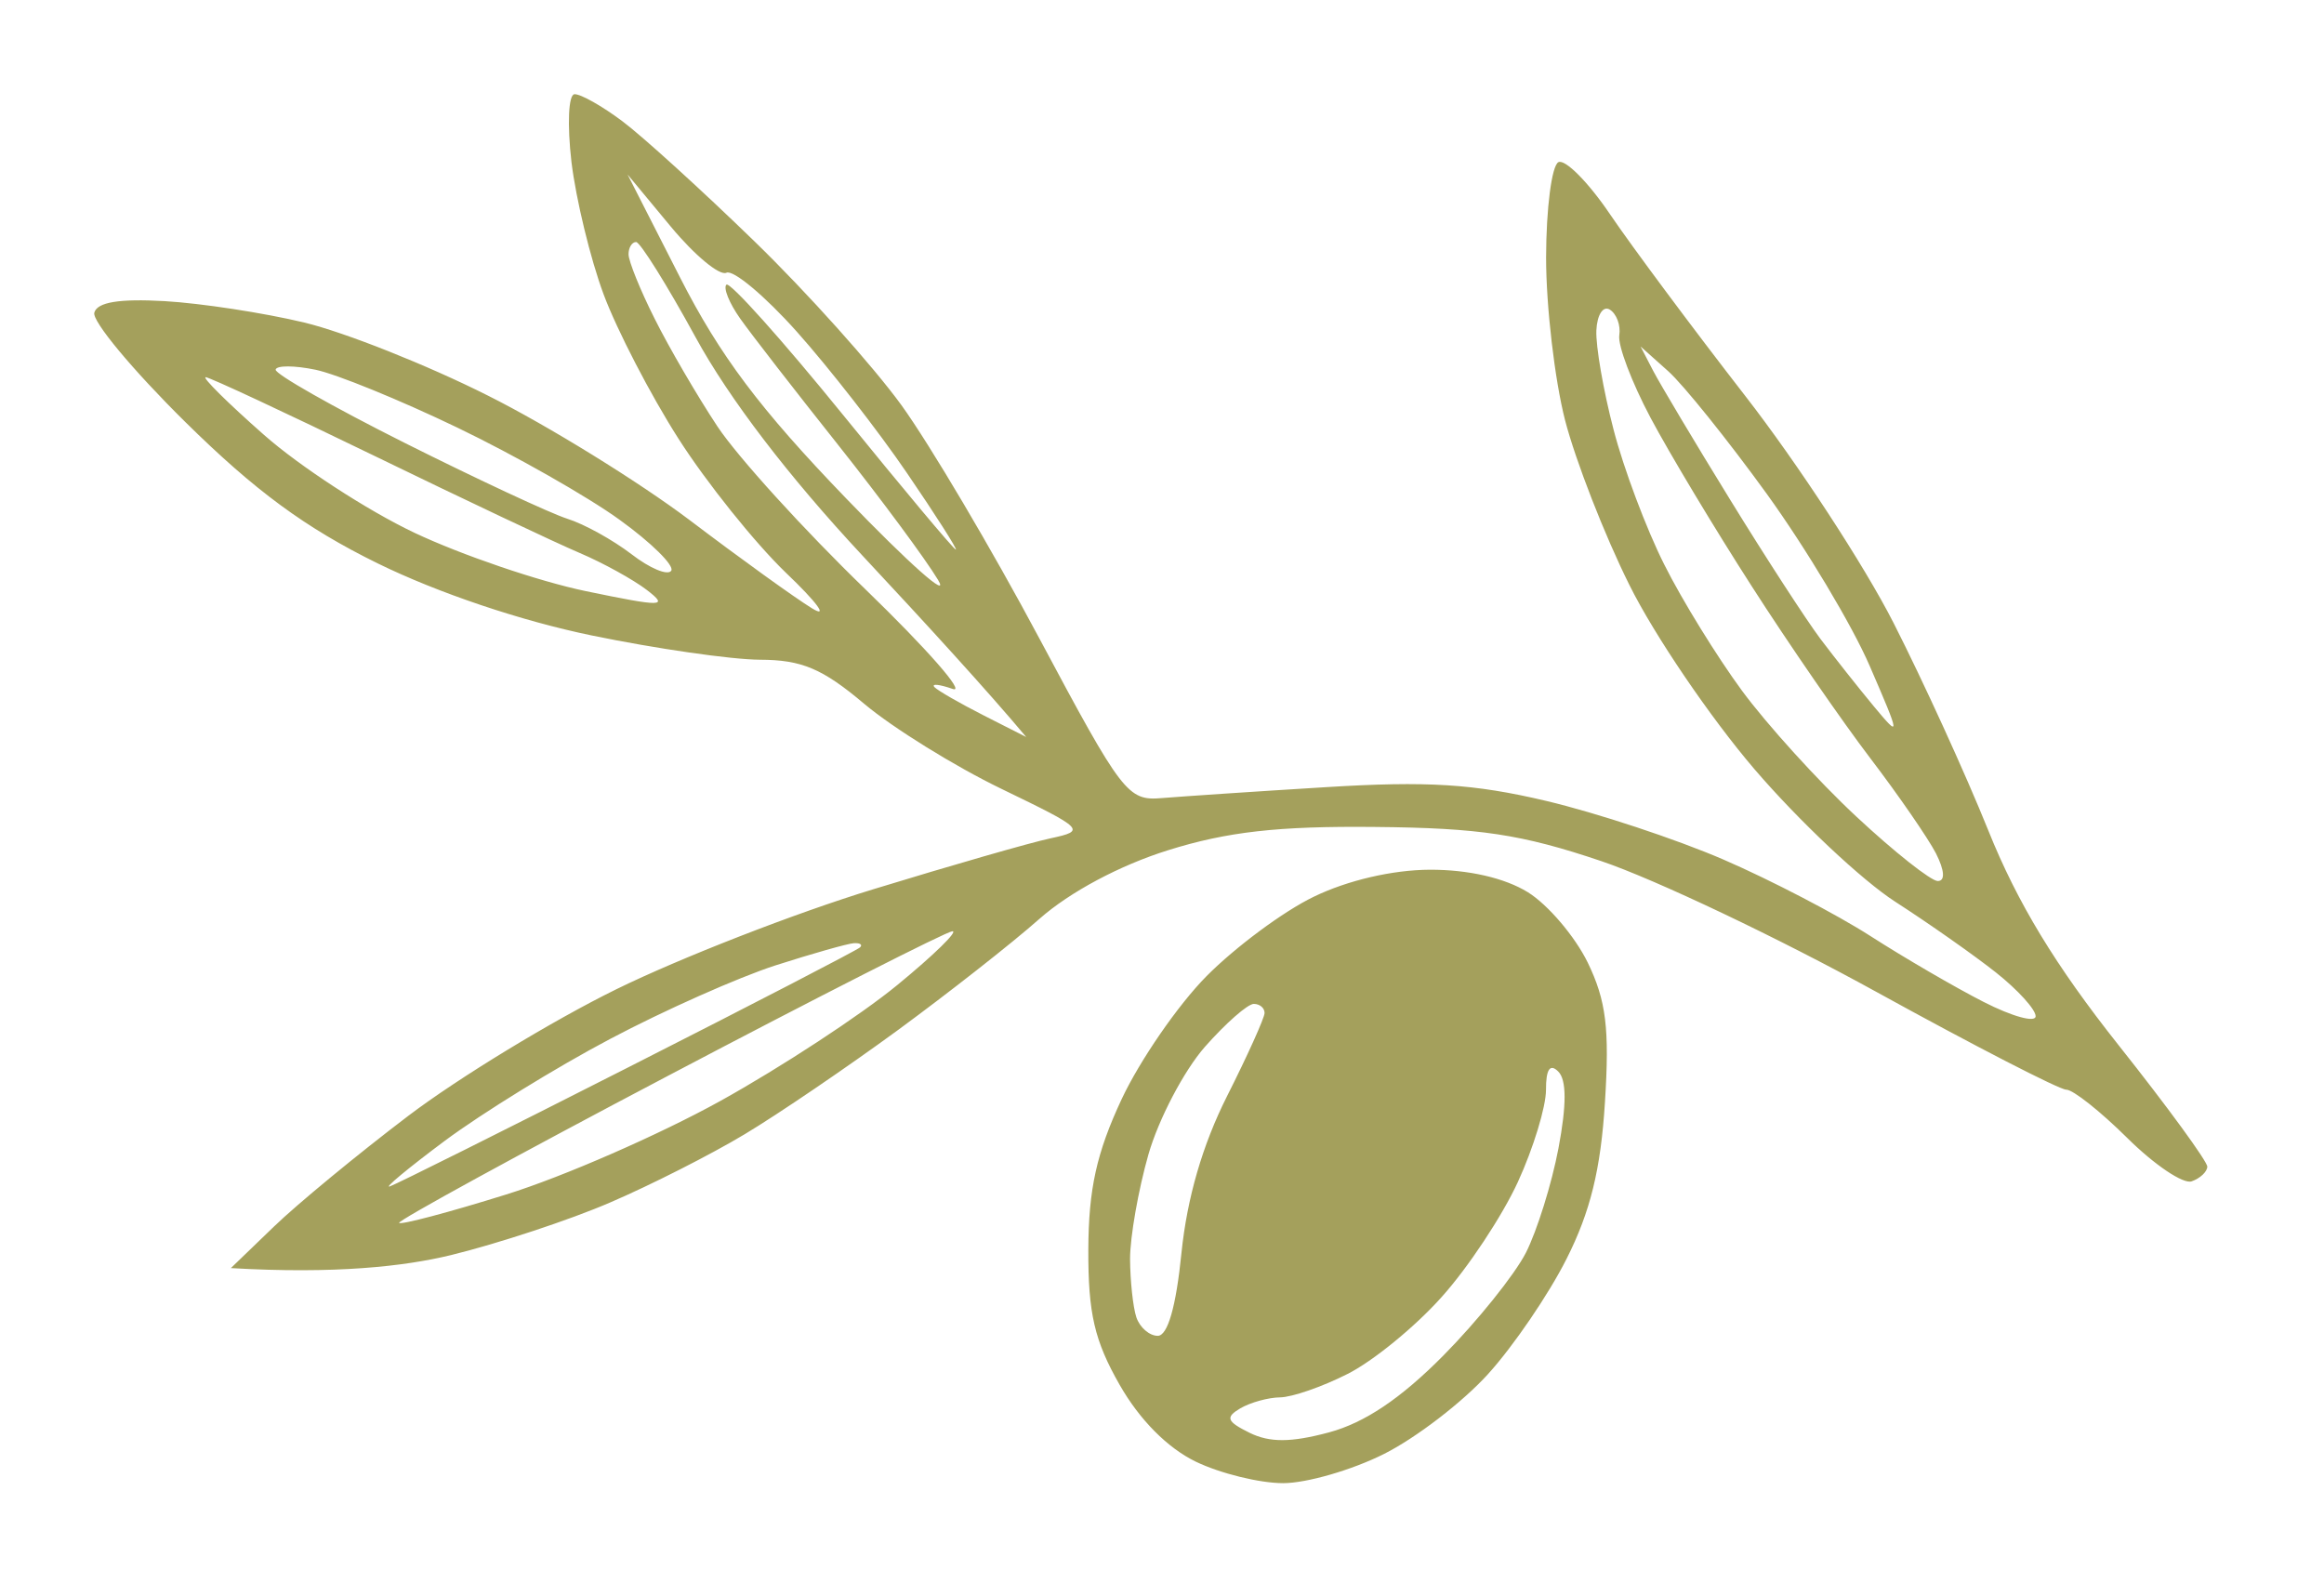 <?xml version="1.0" encoding="UTF-8"?> <svg xmlns="http://www.w3.org/2000/svg" width="74" height="50" viewBox="0 0 74 50" fill="none"><path d="M45.532 27.695C46.759 27.692 47.913 27.957 48.649 28.411C49.292 28.81 50.149 29.82 50.555 30.649C51.143 31.863 51.253 32.751 51.104 35.099C50.972 37.235 50.637 38.593 49.881 40.088C49.312 41.219 48.185 42.87 47.383 43.754C46.58 44.642 45.088 45.789 44.071 46.298C43.054 46.81 41.605 47.229 40.857 47.229C40.109 47.229 38.854 46.92 38.075 46.544C37.179 46.11 36.287 45.214 35.652 44.099C34.85 42.694 34.647 41.825 34.654 39.794C34.662 37.861 34.916 36.711 35.715 35.001C36.295 33.765 37.51 32 38.422 31.08C39.334 30.161 40.865 29.021 41.831 28.556C42.902 28.035 44.34 27.699 45.532 27.695ZM49.616 34.12C49.354 33.857 49.224 34.052 49.227 34.707C49.226 35.247 48.825 36.566 48.33 37.642C47.835 38.718 46.745 40.369 45.899 41.308C45.058 42.251 43.71 43.351 42.903 43.754C42.101 44.161 41.138 44.493 40.76 44.497C40.386 44.501 39.817 44.658 39.494 44.846C39.011 45.132 39.058 45.264 39.786 45.624C40.429 45.941 41.107 45.937 42.318 45.612C43.452 45.307 44.601 44.536 45.957 43.167C47.044 42.068 48.228 40.592 48.587 39.892C48.941 39.195 49.41 37.696 49.624 36.566C49.885 35.185 49.885 34.383 49.616 34.12ZM39.923 31.968C39.728 31.968 39.027 32.586 38.364 33.337C37.702 34.092 36.892 35.634 36.568 36.761C36.245 37.892 35.983 39.39 35.983 40.087C35.987 40.787 36.077 41.626 36.183 41.946C36.292 42.271 36.599 42.537 36.864 42.537C37.18 42.541 37.449 41.609 37.62 39.896C37.799 38.147 38.29 36.456 39.073 34.902C39.724 33.611 40.258 32.425 40.266 32.261C40.269 32.101 40.117 31.968 39.923 31.968ZM18.295 3C18.49 2.992 19.176 3.379 19.818 3.861C20.461 4.342 22.355 6.064 24.026 7.688C25.698 9.311 27.801 11.659 28.701 12.899C29.601 14.144 31.581 17.489 33.097 20.334C35.73 25.268 35.909 25.508 36.992 25.414C37.619 25.363 39.969 25.203 42.221 25.066C45.447 24.866 46.932 24.96 49.234 25.504C50.839 25.884 53.383 26.725 54.883 27.374C56.383 28.024 58.487 29.119 59.559 29.808C60.63 30.496 62.25 31.44 63.162 31.905C64.074 32.371 64.818 32.575 64.818 32.359C64.818 32.144 64.249 31.518 63.552 30.966C62.854 30.414 61.417 29.404 60.35 28.716C59.286 28.031 57.272 26.134 55.869 24.498C54.47 22.866 52.674 20.225 51.883 18.628C51.088 17.035 50.169 14.672 49.834 13.381C49.503 12.09 49.23 9.758 49.23 8.196C49.234 6.636 49.409 5.272 49.623 5.164C49.837 5.059 50.578 5.805 51.268 6.826C51.961 7.848 53.894 10.447 55.565 12.599C57.237 14.751 59.364 18.007 60.295 19.838C61.226 21.669 62.582 24.635 63.307 26.435C64.238 28.755 65.453 30.752 67.46 33.283C69.021 35.25 70.29 36.99 70.284 37.152C70.28 37.313 70.055 37.524 69.786 37.618C69.517 37.712 68.597 37.09 67.74 36.241C66.883 35.392 66.006 34.695 65.792 34.699C65.575 34.698 62.856 33.298 59.753 31.589C56.644 29.875 52.702 28 50.987 27.421C48.447 26.564 47.114 26.364 43.779 26.333C40.698 26.302 39.073 26.485 37.188 27.076C35.66 27.554 34.067 28.403 33.097 29.26C32.224 30.035 30.19 31.628 28.585 32.806C26.976 33.983 24.786 35.474 23.715 36.116C22.643 36.762 20.714 37.739 19.429 38.291C18.143 38.847 15.863 39.598 14.363 39.966C12.863 40.33 10.67 40.573 7.351 40.381L8.715 39.066C9.463 38.343 11.391 36.754 13 35.533C14.605 34.316 17.585 32.504 19.623 31.502C21.657 30.504 25.339 29.069 27.806 28.317C30.272 27.562 32.812 26.83 33.455 26.694C34.585 26.451 34.534 26.4 31.896 25.124C30.396 24.4 28.424 23.175 27.513 22.408C26.188 21.289 25.526 21.012 24.201 21.008C23.289 21.004 20.878 20.655 18.845 20.236C16.585 19.771 13.932 18.875 12.026 17.94C9.724 16.809 8.122 15.631 5.89 13.428C4.23 11.788 2.929 10.227 3.003 9.957C3.093 9.621 3.798 9.507 5.243 9.589C6.4 9.656 8.403 9.962 9.689 10.271C10.974 10.58 13.604 11.624 15.532 12.595C17.461 13.561 20.352 15.35 21.961 16.563C23.566 17.78 25.32 19.044 25.857 19.372C26.391 19.697 26.021 19.188 25.027 18.241C24.038 17.29 22.495 15.365 21.603 13.968C20.71 12.571 19.64 10.501 19.219 9.37C18.798 8.24 18.341 6.346 18.197 5.164C18.057 3.955 18.1 3.004 18.295 3ZM30.322 29.655C30.117 29.676 26.047 31.742 21.279 34.253C16.515 36.759 12.661 38.87 12.708 38.941C12.763 39.011 14.298 38.605 16.117 38.037C17.941 37.47 21.007 36.127 22.936 35.059C24.864 33.99 27.401 32.328 28.569 31.369C29.742 30.407 30.529 29.636 30.322 29.655ZM27.19 30.034C26.996 30.046 25.869 30.364 24.688 30.743C23.512 31.123 21.143 32.175 19.429 33.083C17.714 33.987 15.349 35.447 14.169 36.323C12.993 37.2 12.202 37.857 12.416 37.778C12.631 37.703 16.052 35.997 20.014 33.983C23.977 31.973 27.291 30.256 27.385 30.168C27.474 30.082 27.385 30.023 27.19 30.034ZM51.26 9.86C51.045 9.727 50.854 10.024 50.831 10.521C50.808 11.018 51.054 12.438 51.377 13.674C51.696 14.914 52.425 16.852 52.994 17.979C53.559 19.11 54.673 20.913 55.464 21.989C56.255 23.065 57.895 24.873 59.106 26C60.317 27.13 61.486 28.053 61.701 28.055C61.943 28.055 61.92 27.722 61.644 27.174C61.394 26.693 60.455 25.327 59.551 24.142C58.651 22.96 56.948 20.494 55.775 18.663C54.599 16.836 53.15 14.422 52.554 13.299C51.958 12.176 51.51 10.998 51.561 10.677C51.611 10.36 51.474 9.993 51.26 9.86ZM20.255 7.707C20.122 7.707 20.014 7.883 20.014 8.098C20.014 8.313 20.387 9.241 20.847 10.152C21.303 11.068 22.203 12.61 22.842 13.576C23.485 14.547 25.609 16.883 27.564 18.773C29.516 20.663 30.766 22.087 30.338 21.939C29.909 21.79 29.649 21.763 29.754 21.88C29.864 21.994 30.565 22.396 31.312 22.776L32.676 23.469C31.468 22.025 29.473 19.845 27.459 17.689C25.114 15.176 23.208 12.684 22.148 10.739C21.237 9.072 20.383 7.707 20.255 7.707ZM52.644 11.816C52.87 12.246 53.972 14.097 55.098 15.924C56.223 17.755 57.513 19.739 57.961 20.338C58.413 20.937 59.177 21.903 59.664 22.49C60.521 23.519 60.517 23.477 59.535 21.207C58.978 19.916 57.502 17.45 56.259 15.729C55.012 14.007 53.597 12.246 53.114 11.816L52.238 11.033L52.644 11.816ZM6.549 12.011C6.424 12.011 7.258 12.837 8.4 13.843C9.537 14.848 11.695 16.253 13.195 16.965C14.695 17.673 17.149 18.51 18.649 18.823C21.108 19.332 21.299 19.328 20.598 18.788C20.169 18.459 19.207 17.927 18.455 17.607C17.707 17.29 14.769 15.901 11.929 14.52C9.096 13.144 6.675 12.013 6.549 12.011ZM21.653 8.834C22.923 11.327 24.194 13.021 26.948 15.877C28.943 17.947 30.256 19.113 29.87 18.468C29.484 17.822 28.051 15.885 26.684 14.163C25.316 12.441 23.913 10.634 23.566 10.141C23.22 9.652 23.025 9.167 23.13 9.065C23.239 8.963 24.903 10.821 26.831 13.196C28.76 15.572 30.381 17.509 30.436 17.501C30.489 17.495 29.788 16.393 28.877 15.06C27.965 13.721 26.387 11.698 25.37 10.56C24.353 9.421 23.344 8.579 23.13 8.685C22.915 8.79 22.121 8.133 21.361 7.218L19.982 5.555L21.653 8.834ZM10.043 11.773C9.377 11.636 8.809 11.632 8.777 11.769C8.742 11.902 10.601 12.958 12.903 14.112C15.21 15.267 17.532 16.35 18.065 16.519C18.603 16.687 19.518 17.196 20.106 17.646C20.691 18.099 21.264 18.338 21.373 18.174C21.481 18.013 20.741 17.281 19.721 16.546C18.704 15.81 16.382 14.492 14.559 13.615C12.739 12.739 10.705 11.909 10.043 11.773Z" fill="#A4A05C"></path></svg> 
